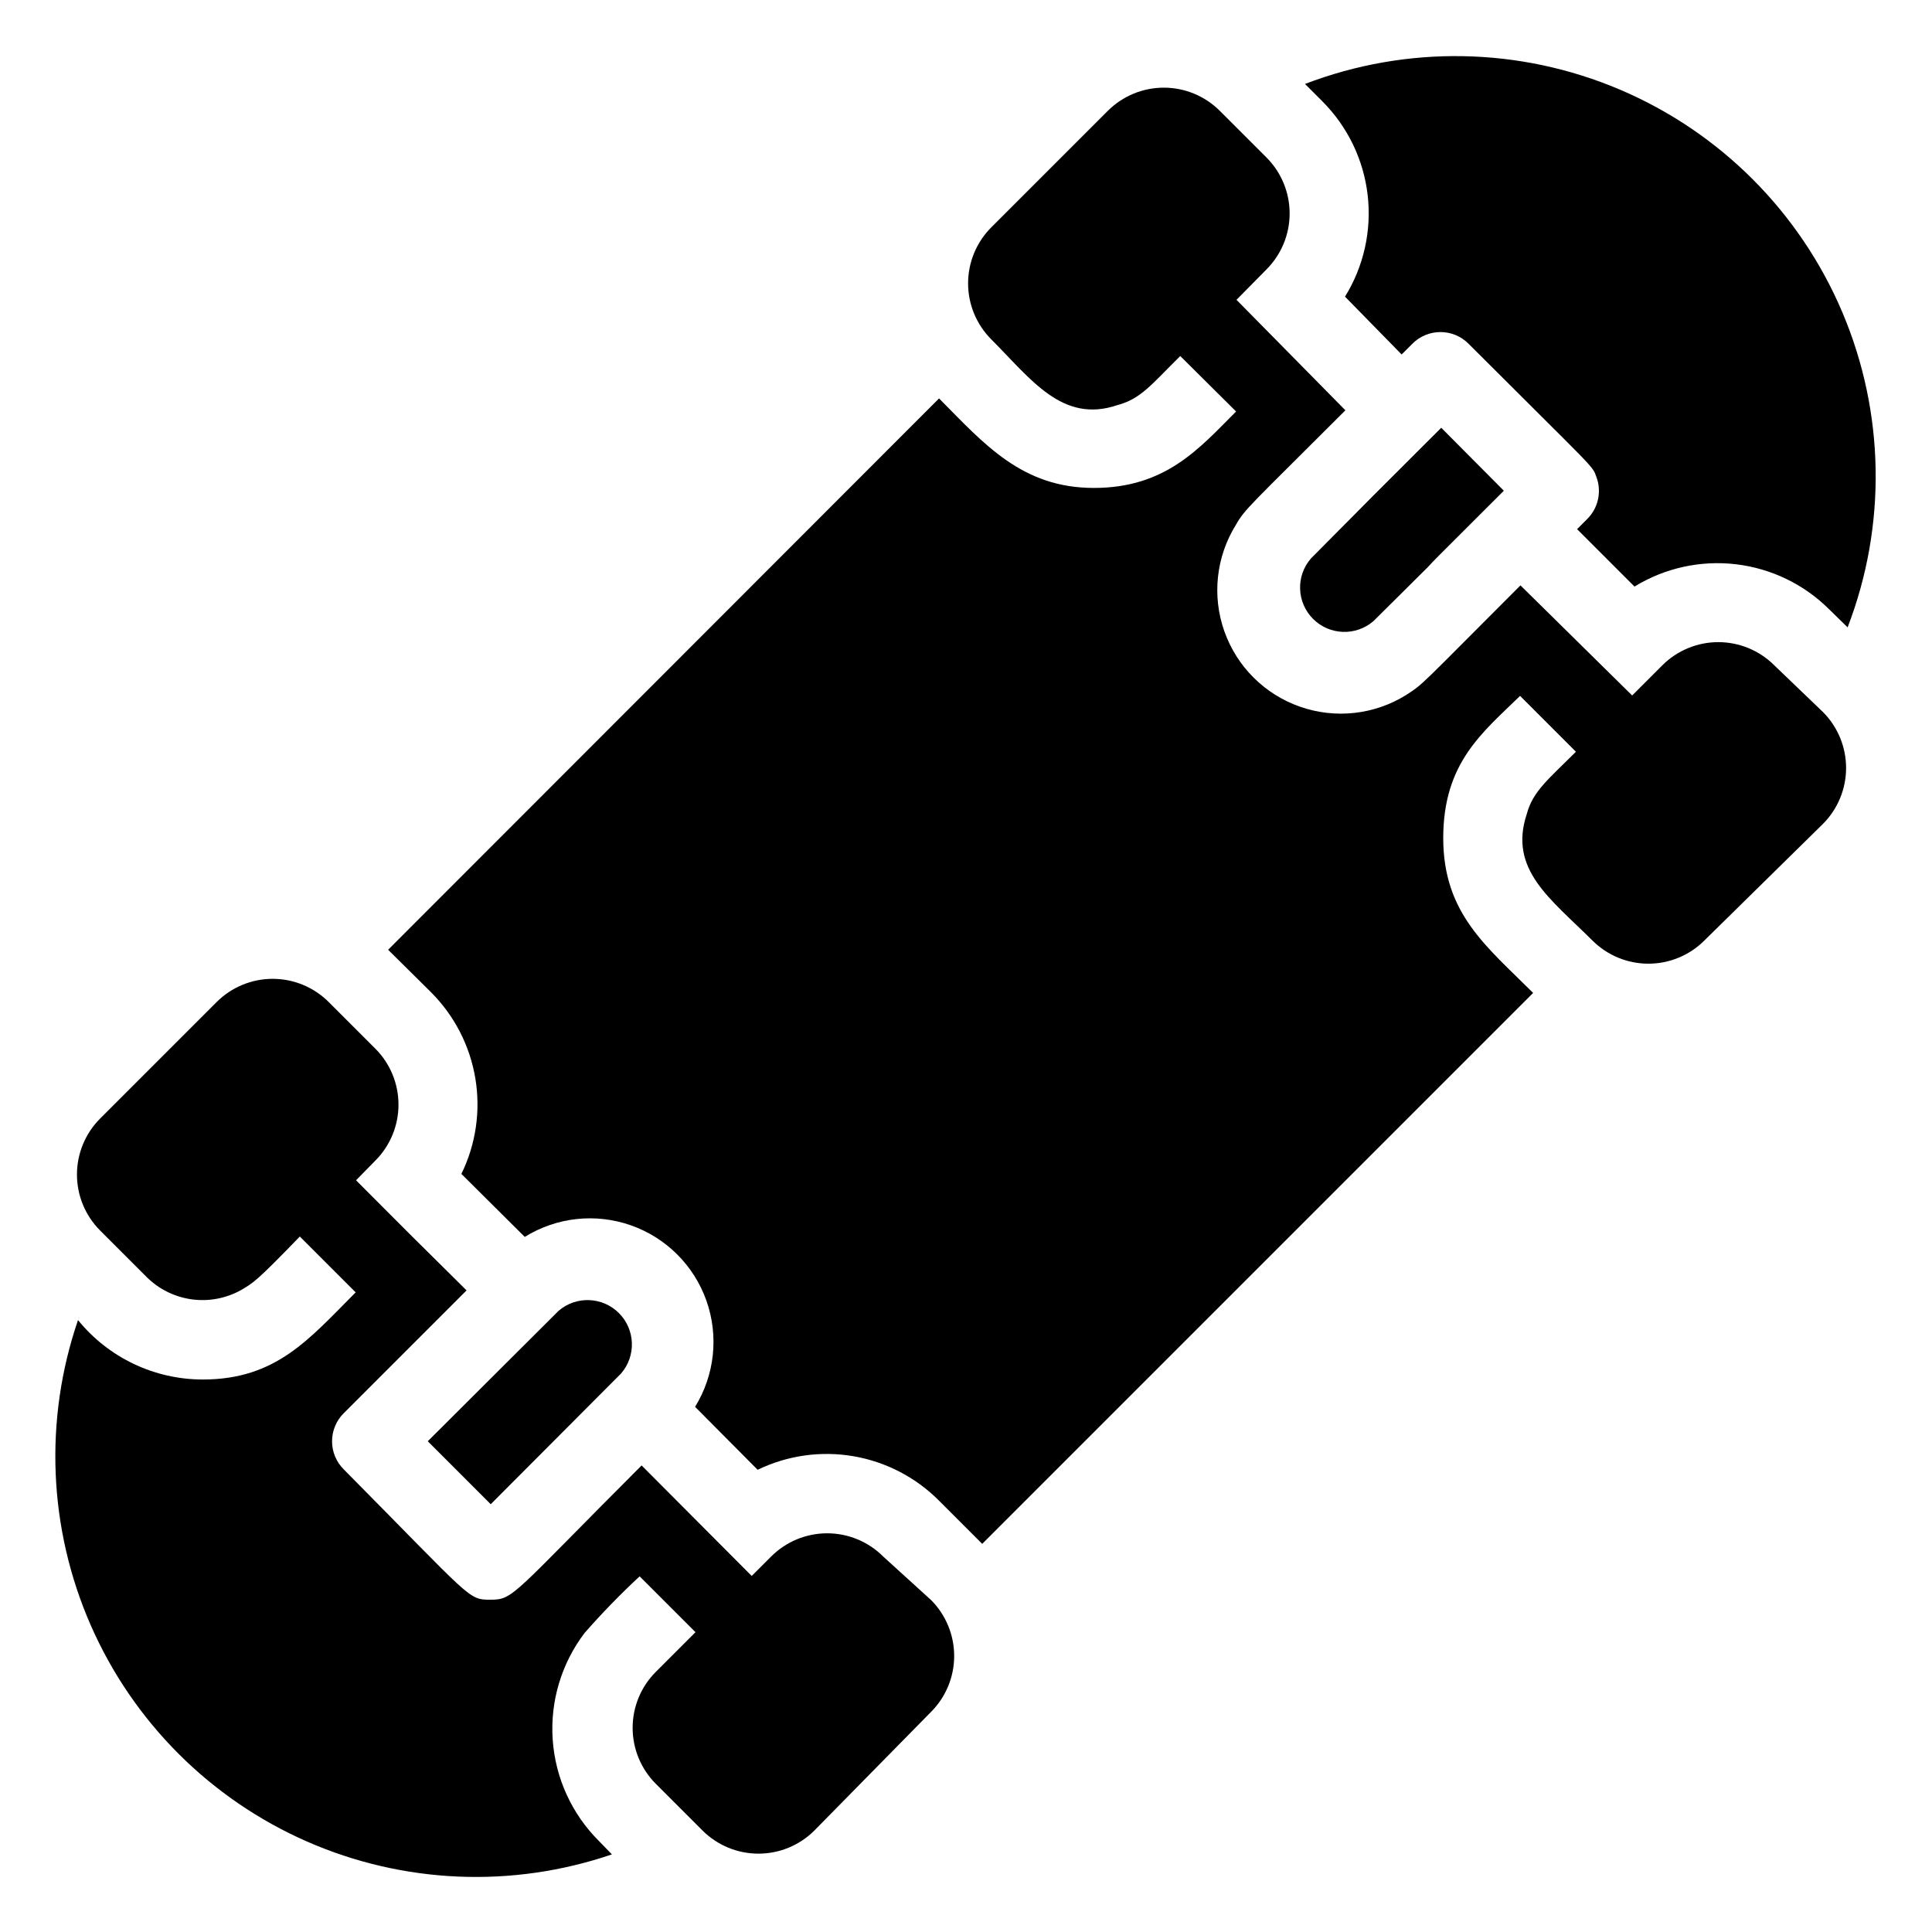<?xml version="1.0" encoding="UTF-8"?>
<!-- Uploaded to: ICON Repo, www.svgrepo.com, Generator: ICON Repo Mixer Tools -->
<svg fill="#000000" width="800px" height="800px" version="1.1" viewBox="144 144 512 512" xmlns="http://www.w3.org/2000/svg">
 <g>
  <path d="m614.22 320.33c-3.938-3.941-9.281-6.156-14.852-6.156-5.57 0-10.914 2.215-14.852 6.156l-7.977 7.977-29.602-29.176c-27.289 27.289-25.504 25.926-30.332 29.074-8.426 5.227-18.762 6.356-28.117 3.07-9.355-3.281-16.719-10.629-20.023-19.977-3.305-9.344-2.199-19.688 3.008-28.125 2.519-4.41 3.57-4.934 29.074-30.438l-28.863-29.281 7.977-8.082c3.91-3.934 6.106-9.254 6.106-14.801s-2.195-10.867-6.106-14.801l-12.387-12.383c-3.938-3.941-9.281-6.156-14.852-6.156-5.57 0-10.914 2.215-14.852 6.156l-30.859 30.855c-3.941 3.938-6.156 9.281-6.156 14.852 0 5.574 2.215 10.918 6.156 14.855 10.496 10.496 18.789 22.355 33.379 17.422 6.297-1.68 9.027-5.457 16.688-13.016l14.801 14.695c-9.656 9.656-18.578 20.258-37.68 20.258-19.102 0-29.074-11.652-41.039-23.723l-146 146.11 11.441 11.336h-0.004c6.168 6.188 10.246 14.145 11.676 22.762 1.434 8.613 0.137 17.461-3.699 25.309l16.793 16.688 0.004 0.004c8.422-5.231 18.762-6.359 28.117-3.074 9.352 3.285 16.715 10.629 20.023 19.977 3.305 9.348 2.199 19.688-3.008 28.125l16.582 16.688c7.867-3.809 16.73-5.07 25.348-3.602 8.617 1.469 16.562 5.59 22.723 11.789l11.441 11.441 146-146c-12.281-12.281-23.824-20.992-23.824-41.039s10.496-28.023 20.363-37.68l14.801 14.801c-7.242 7.242-11.441 10.496-13.016 16.48-4.934 14.801 6.402 22.566 17.422 33.586v-0.004c3.934 3.91 9.254 6.106 14.797 6.106 5.547 0 10.867-2.195 14.801-6.106l31.488-30.965c3.91-3.934 6.106-9.254 6.106-14.797 0-5.547-2.195-10.867-6.106-14.801z"/>
  <path d="m378.06 556.5c-3.938-3.945-9.281-6.16-14.852-6.16-5.574 0-10.914 2.215-14.852 6.16l-5.144 5.144-29.18-29.285c-34.32 34.32-33.902 35.578-39.988 35.578s-4.723 0-38.941-34.531c-1.988-1.969-3.106-4.652-3.106-7.453 0-2.797 1.117-5.481 3.106-7.449l32.539-32.539c-18.262-18.055-11.547-11.441-29.285-29.18l5.144-5.246c3.91-3.934 6.102-9.254 6.102-14.801s-2.191-10.867-6.102-14.801l-12.387-12.383c-3.938-3.941-9.281-6.156-14.852-6.156s-10.914 2.215-14.852 6.156l-30.859 30.859c-3.941 3.934-6.156 9.277-6.156 14.852 0 5.57 2.215 10.914 6.156 14.852l12.387 12.387v-0.004c3.238 3.191 7.426 5.242 11.93 5.848s9.082-0.27 13.051-2.488c3.148-1.891 3.672-1.891 15.535-14.168l14.801 14.801c-12.281 12.281-20.992 23.09-40.516 23.09h-0.004c-12.828-0.004-24.973-5.789-33.062-15.746-9.047 26.434-7.844 55.301 3.383 80.887 11.223 25.586 31.645 46.023 57.223 57.266s54.441 12.469 80.883 3.441l-3.465-3.57c-7.188-7.176-11.531-16.711-12.227-26.844-0.695-10.133 2.309-20.172 8.449-28.262 4.602-5.25 9.469-10.262 14.59-15.008l14.801 14.801-10.496 10.496c-3.945 3.938-6.16 9.277-6.16 14.852 0 5.57 2.215 10.914 6.16 14.852l12.387 12.387-0.004-0.004c3.934 3.91 9.254 6.106 14.801 6.106s10.867-2.195 14.797-6.106l30.965-31.488v0.004c3.91-3.934 6.106-9.254 6.106-14.801s-2.195-10.867-6.106-14.801z"/>
  <path d="m489.84 166.25 4.617 4.617v0.004c6.68 6.691 10.902 15.441 11.988 24.832 1.086 9.391-1.031 18.875-6.004 26.914l15.008 15.324 2.836-2.836c1.969-1.988 4.652-3.106 7.453-3.106 2.797 0 5.481 1.117 7.449 3.106 34.008 34.008 32.746 32.117 33.902 35.371 1.406 3.832 0.465 8.129-2.414 11.023l-2.731 2.731 15.219 15.219 0.004-0.004c8.039-4.934 17.508-7.016 26.875-5.91 9.371 1.102 18.094 5.332 24.766 12l4.828 4.723c10.379-26.945 9.883-56.863-1.375-83.449-11.258-26.59-32.402-47.766-58.973-59.062-26.57-11.297-56.488-11.832-83.449-1.496z"/>
  <path d="m508 308.58 14.379-14.273c2.625-2.832-0.945 0.84 20.152-20.258l-16.586-16.688c-22.566 22.566-14.066 13.961-34.531 34.637-4.047 4.66-3.801 11.652 0.566 16.02 4.363 4.363 11.359 4.609 16.02 0.562z"/>
  <path d="m308.58 508c4.047-4.66 3.801-11.656-0.562-16.02-4.367-4.367-11.359-4.613-16.02-0.566l-34.637 34.531 16.688 16.691z"/>
 </g>
</svg>